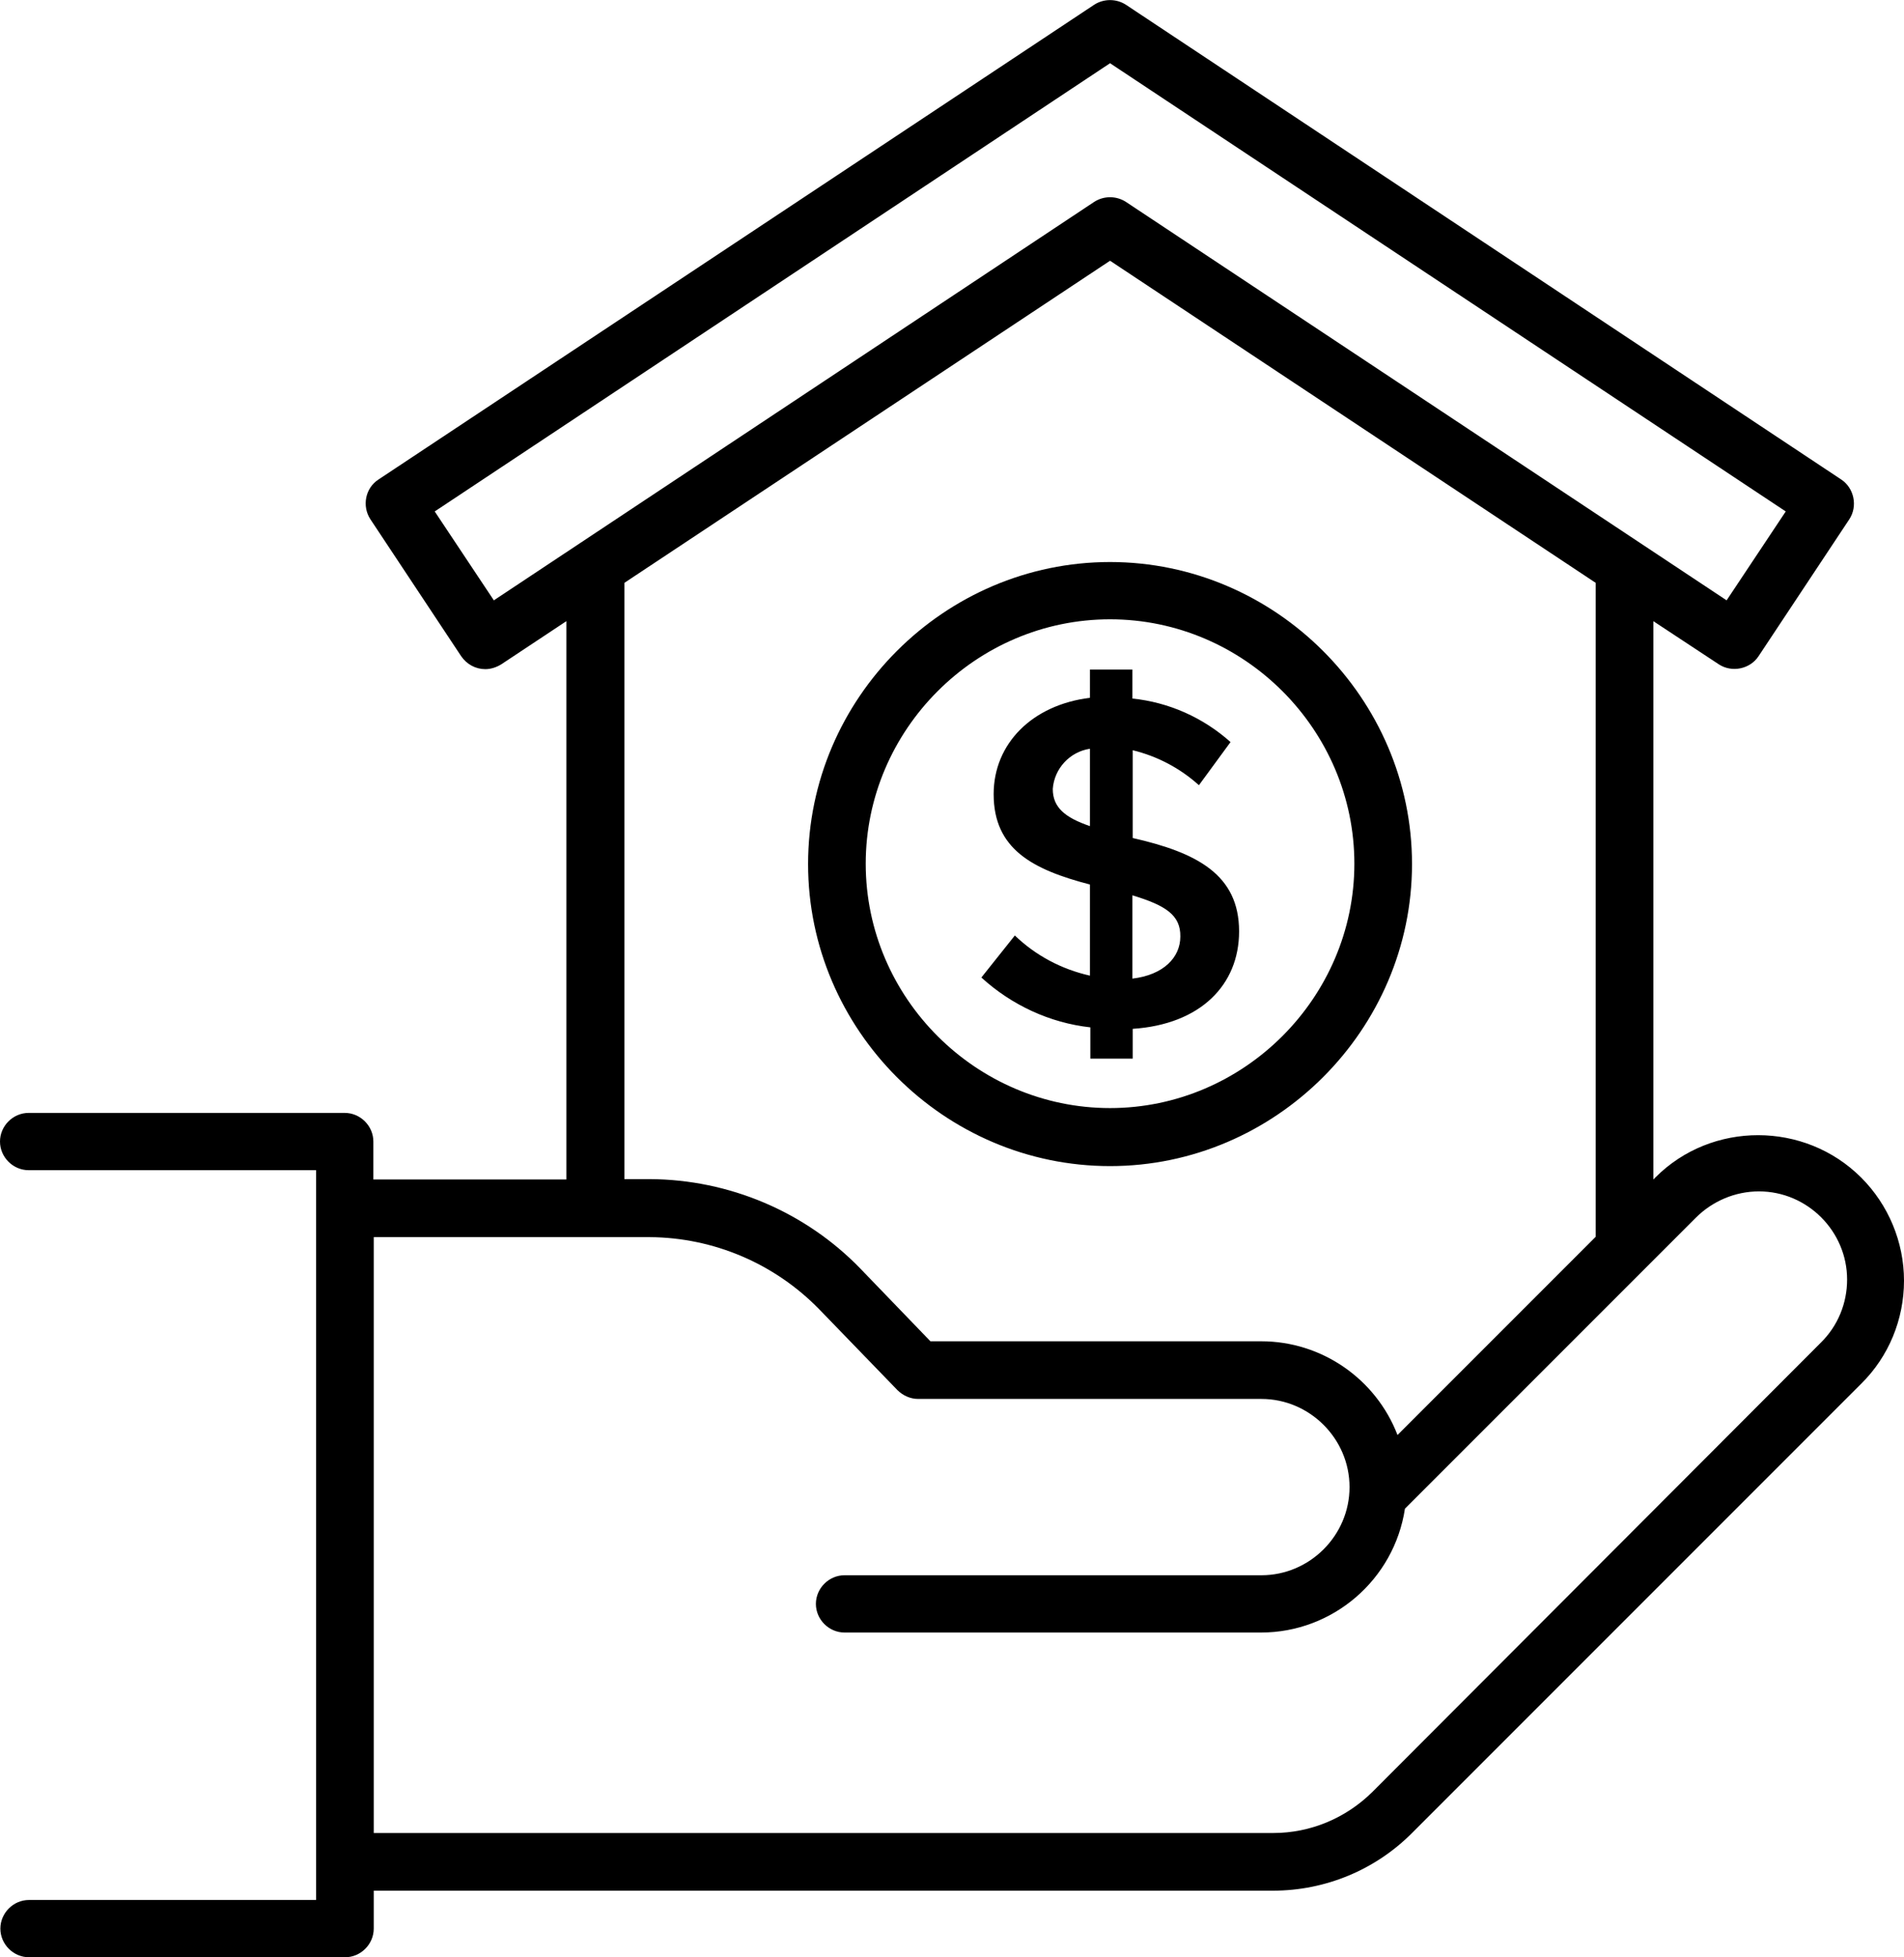 <?xml version="1.0" encoding="utf-8"?>
<!-- Generator: Adobe Illustrator 24.1.3, SVG Export Plug-In . SVG Version: 6.00 Build 0)  -->
<svg version="1.1" id="Layer_1" xmlns="http://www.w3.org/2000/svg" xmlns:xlink="http://www.w3.org/1999/xlink" x="0px" y="0px"
	 viewBox="0 0 512 526.2" style="enable-background:new 0 0 512 526.2;" xml:space="preserve">
<style type="text/css">
	.st0{fill-rule:evenodd;clip-rule:evenodd;}
</style>
<path class="st0" d="M500.5,316.6c7.3,7.3,11.5,17.3,11.5,27.7s-4.1,20.4-11.5,27.7L379.8,492.7c-9.9,10-23.4,15.6-37.5,15.6H100.5
	v10.2c0,4.2-3.5,7.7-7.7,7.7h-85c-4.2,0-7.7-3.5-7.7-7.7c0-4.2,3.5-7.7,7.7-7.7H85V314.6H7.7c-4.2,0-7.7-3.5-7.7-7.7
	c0-4.2,3.5-7.7,7.7-7.7h85c4.2,0,7.7,3.5,7.7,7.7v10.2h51.9V167l-17.5,11.6c-1.3,0.8-2.8,1.3-4.3,1.3c-2.6,0-5-1.3-6.5-3.5
	l-24.4-36.8c-2.3-3.5-1.4-8.4,2.2-10.7L294.2,1.3c2.6-1.7,6-1.7,8.6,0l192.3,127.6c3.5,2.3,4.5,7.2,2.2,10.7l-24.4,36.8
	c-2.3,3.5-7.2,4.5-10.7,2.2L444.6,167v150.1l0.6-0.6C460.3,301.4,485.3,301.4,500.5,316.6L500.5,316.6z M489.6,361L489.6,361
	c4.6-4.5,7.1-10.6,7.1-17c0-13-10.7-23.7-23.7-23.7c-6.4,0-12.5,2.6-17,7.1l-78.2,78.2c-2.9,19.1-19.4,33.3-38.7,33.3H227.1
	c-4.2,0-7.7-3.5-7.7-7.7c0-4.2,3.5-7.7,7.7-7.7h112.1c13,0,23.7-10.7,23.7-23.7s-10.7-23.7-23.7-23.7h-92.3c-2.1,0-4.1-0.9-5.6-2.4
	L220.3,352c-12-12.3-28.4-19.3-45.6-19.4h-74.2v160.2h241.9c10,0,19.5-4,26.6-11L489.6,361z M167.9,156.7v160.3h6.8
	c21.4,0.1,41.9,8.8,56.7,24.1l18.8,19.5h89c16.2,0,30.8,10.1,36.6,25.2l53.3-53.3V156.7L298.5,70.1L167.9,156.7z M298.5,313.5
	c-44.6,0-81.2-36.7-81.2-81.2c0-44.6,36.7-81.2,81.2-81.2s81.2,36.7,81.2,81.2C379.7,276.8,343,313.5,298.5,313.5z M298.5,166.5
	c-36.1,0-65.7,29.7-65.7,65.7c0,36.1,29.7,65.7,65.7,65.7s65.7-29.7,65.7-65.7C364.2,196.2,334.6,166.5,298.5,166.5z M272.9,251.5
	c5.6,5.4,12.6,9.1,20.2,10.8v-24.5c-15.4-4-25.9-9.5-25.9-24.3c0-13.6,10.4-24,25.9-25.9V180h11.4v7.8c9.8,1,19,5.1,26.4,11.7
	l-8.5,11.6c-5.1-4.6-11.2-7.8-17.8-9.4v23.6c17.2,3.9,28.6,9.8,28.6,25.1c0,14.4-10.4,25-28.6,26.2v8h-11.4v-8.4
	c-10.9-1.2-21.2-6-29.3-13.4L272.9,251.5z M283.1,212.1c0,5,3.3,7.7,10,10v-20.8C287.7,202.1,283.5,206.6,283.1,212.1L283.1,212.1z
	 M304.5,240.7v22.4c8.5-1,12.9-5.8,12.9-11.3C317.5,246,313.4,243.4,304.5,240.7z M132.8,161.4L294.2,54.3c2.6-1.7,6-1.7,8.6,0
	l161.5,107.1l15.9-23.9L298.5,17L116.9,137.5L132.8,161.4z"/>
</svg>
